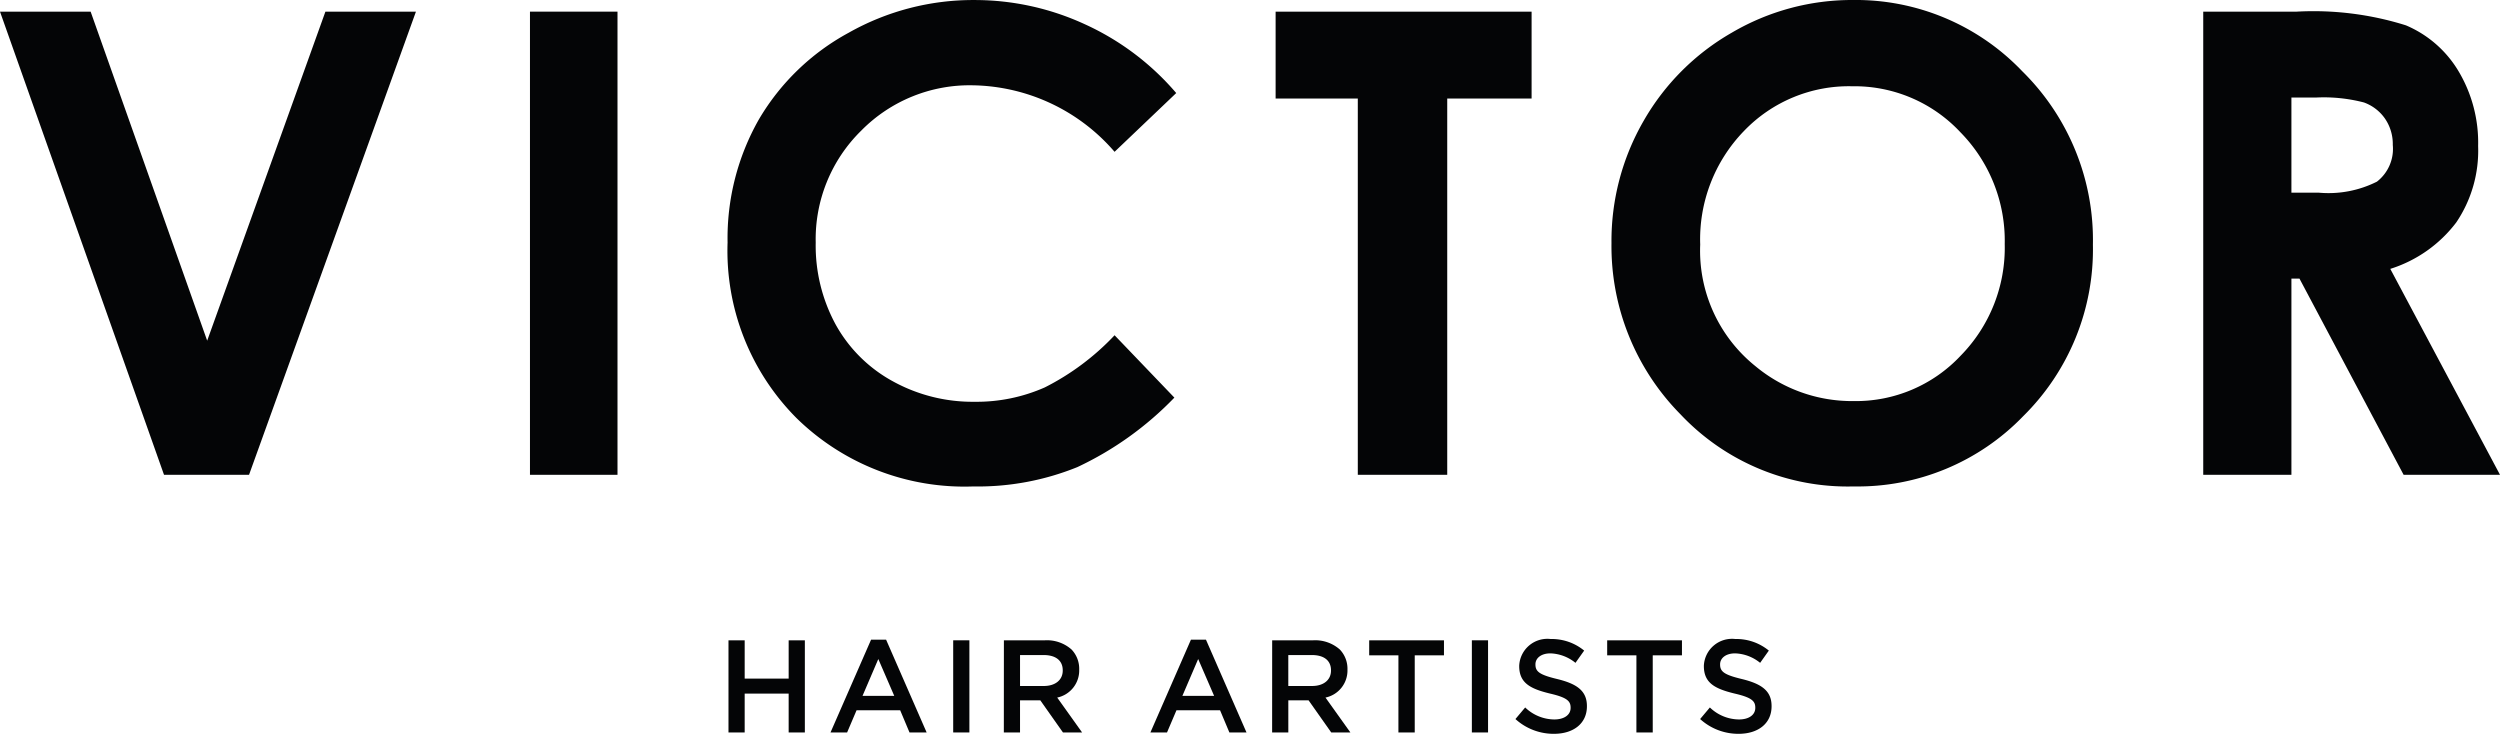 <svg xmlns="http://www.w3.org/2000/svg" width="156.722" height="46" viewBox="0 0 156.722 46"><g transform="translate(266.412 -85.315)"><g transform="translate(-266.412 85.315)"><path d="M-266.412,85.979h5.682l7.306,20.627,7.412-20.627h5.675L-250.8,115.014h-5.33Z" transform="translate(266.412 -85.249)" fill="#040506"/><path d="M-236.175,85.979h5.487v29.035h-5.487Z" transform="translate(269.398 -85.249)" fill="#040506"/><path d="M-196.775,91.148l-3.865,3.684a11.969,11.969,0,0,0-8.875-4.169,9.537,9.537,0,0,0-7.01,2.845,9.525,9.525,0,0,0-2.85,7.014,10.37,10.37,0,0,0,1.262,5.158,9.033,9.033,0,0,0,3.569,3.536,10.356,10.356,0,0,0,5.128,1.286,10.562,10.562,0,0,0,4.4-.9,15.747,15.747,0,0,0,4.377-3.27l3.748,3.91a20.6,20.6,0,0,1-6.079,4.354,16.613,16.613,0,0,1-6.534,1.214,15.04,15.04,0,0,1-11.083-4.294,14.858,14.858,0,0,1-4.313-11,15.061,15.061,0,0,1,1.965-7.719,14.6,14.6,0,0,1,5.624-5.428,15.872,15.872,0,0,1,7.886-2.052,16.487,16.487,0,0,1,6.919,1.517A16.543,16.543,0,0,1-196.775,91.148Z" transform="translate(270.511 -85.315)" fill="#040506"/><path d="M-193.632,85.979h16.047v5.449h-5.289v23.587h-5.606V91.428h-5.152Z" transform="translate(273.599 -85.249)" fill="#040506"/><path d="M-159.323,85.315a14.416,14.416,0,0,1,10.6,4.461,14.845,14.845,0,0,1,4.435,10.875,14.682,14.682,0,0,1-4.375,10.758,14.412,14.412,0,0,1-10.616,4.4,14.4,14.4,0,0,1-10.863-4.52,15,15,0,0,1-4.326-10.738,15.054,15.054,0,0,1,2.015-7.658,14.9,14.9,0,0,1,5.54-5.537A14.887,14.887,0,0,1-159.323,85.315Zm-.059,5.408a9.11,9.11,0,0,0-6.777,2.8,9.755,9.755,0,0,0-2.747,7.125,9.283,9.283,0,0,0,3.458,7.619,9.476,9.476,0,0,0,6.165,2.191,9,9,0,0,0,6.7-2.841,9.658,9.658,0,0,0,2.767-7.008A9.7,9.7,0,0,0-152.6,93.6,9.085,9.085,0,0,0-159.382,90.723Z" transform="translate(275.49 -85.315)" fill="#040506"/><path d="M-140.707,85.979h5.856a19.348,19.348,0,0,1,6.851.859,7.025,7.025,0,0,1,3.283,2.851,8.74,8.74,0,0,1,1.243,4.718,8.034,8.034,0,0,1-1.372,4.787,8.323,8.323,0,0,1-4.135,2.911l6.878,12.909h-6.042l-6.529-12.3h-.505v12.3h-5.528Zm5.528,11.35h1.732a6.756,6.756,0,0,0,3.63-.693,2.6,2.6,0,0,0,.993-2.3,2.817,2.817,0,0,0-.491-1.654,2.735,2.735,0,0,0-1.319-1.01,10.014,10.014,0,0,0-3.03-.307h-1.515Z" transform="translate(278.825 -85.249)" fill="#040506"/></g><g transform="translate(-220.744 125.373)"><path d="M-224.848,121.848h1.015v2.4h2.757v-2.4h1.015v5.777h-1.015V125.19h-2.757v2.435h-1.015Z" transform="translate(224.848 -121.766)" fill="#040506"/><path d="M-216.484,121.811h.941l2.542,5.818h-1.074l-.586-1.394h-2.732l-.594,1.394h-1.041Zm1.453,3.524-1-2.311-.99,2.311Z" transform="translate(225.423 -121.769)" fill="#040506"/><path d="M-212.027,121.848h1.015v5.777h-1.015Z" transform="translate(226.114 -121.766)" fill="#040506"/><path d="M-209.135,121.848h2.575a2.324,2.324,0,0,1,1.667.578,1.745,1.745,0,0,1,.479,1.246v.016a1.735,1.735,0,0,1-1.379,1.75l1.56,2.186h-1.2l-1.42-2.014h-1.271v2.014h-1.015Zm2.5,2.864c.726,0,1.189-.38,1.189-.966v-.016c0-.62-.446-.958-1.2-.958h-1.477v1.94Z" transform="translate(226.4 -121.766)" fill="#040506"/><path d="M-198.234,121.811h.941l2.542,5.818h-1.073l-.586-1.394h-2.731l-.594,1.394h-1.041Zm1.453,3.524-1-2.311-.99,2.311Z" transform="translate(227.225 -121.769)" fill="#040506"/><path d="M-193.828,121.848h2.574a2.327,2.327,0,0,1,1.668.578,1.744,1.744,0,0,1,.478,1.246v.016a1.734,1.734,0,0,1-1.378,1.75l1.56,2.186h-1.2l-1.42-2.014h-1.27v2.014h-1.015Zm2.5,2.864c.726,0,1.188-.38,1.188-.966v-.016c0-.62-.445-.958-1.2-.958h-1.477v1.94Z" transform="translate(227.911 -121.766)" fill="#040506"/><path d="M-186.46,122.789h-1.833v-.941h4.688v.941h-1.833v4.837h-1.023Z" transform="translate(228.458 -121.766)" fill="#040506"/><path d="M-182.435,121.848h1.015v5.777h-1.015Z" transform="translate(229.036 -121.766)" fill="#040506"/><path d="M-179.949,126.791l.611-.726a2.66,2.66,0,0,0,1.824.752c.627,0,1.024-.289,1.024-.726v-.016c0-.413-.231-.636-1.3-.883-1.229-.3-1.923-.66-1.923-1.725v-.017a1.767,1.767,0,0,1,1.972-1.676,3.2,3.2,0,0,1,2.1.726l-.545.768a2.623,2.623,0,0,0-1.568-.594c-.594,0-.941.305-.941.685v.016c0,.446.264.644,1.37.909,1.221.3,1.857.734,1.857,1.691v.018c0,1.081-.85,1.724-2.063,1.724A3.556,3.556,0,0,1-179.949,126.791Z" transform="translate(229.282 -121.773)" fill="#040506"/><path d="M-172.881,122.789h-1.833v-.941h4.688v.941h-1.832v4.837h-1.024Z" transform="translate(229.798 -121.766)" fill="#040506"/><path d="M-169.411,126.791l.611-.726a2.657,2.657,0,0,0,1.824.752c.627,0,1.023-.289,1.023-.726v-.016c0-.413-.231-.636-1.3-.883-1.231-.3-1.924-.66-1.924-1.725v-.017a1.768,1.768,0,0,1,1.973-1.676,3.205,3.205,0,0,1,2.1.726l-.545.768a2.625,2.625,0,0,0-1.568-.594c-.594,0-.942.305-.942.685v.016c0,.446.265.644,1.37.909,1.222.3,1.857.734,1.857,1.691v.018c0,1.081-.849,1.724-2.063,1.724A3.556,3.556,0,0,1-169.411,126.791Z" transform="translate(230.322 -121.773)" fill="#040506"/></g></g></svg>